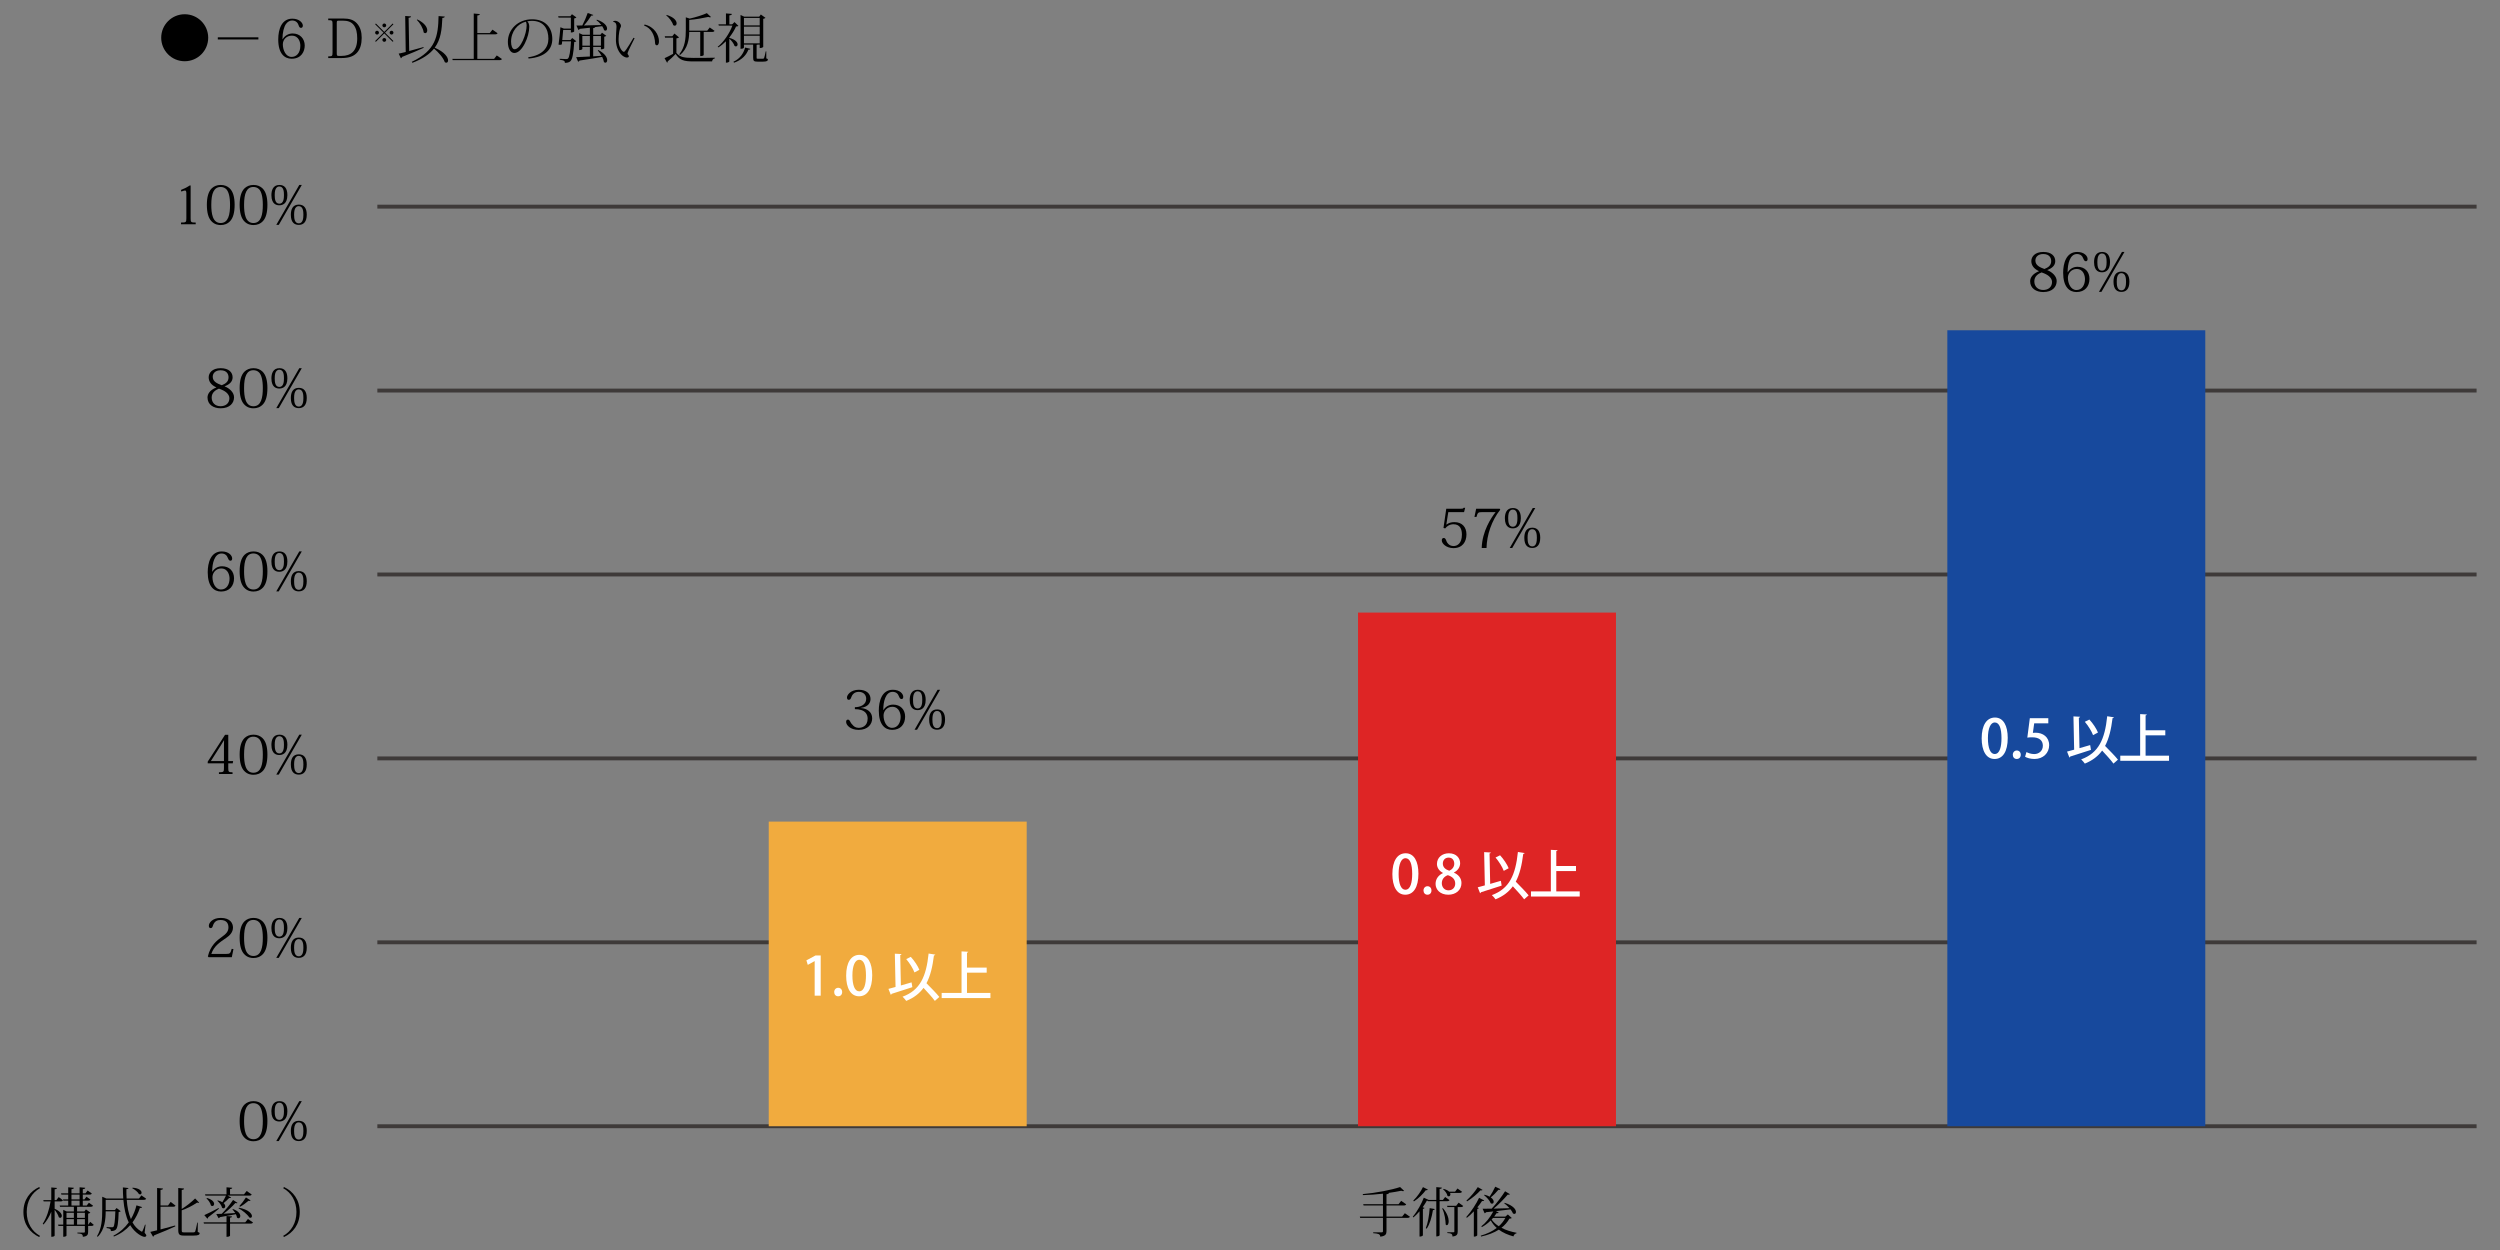 <?xml version="1.0" encoding="UTF-8" standalone="no"?>
<!-- Created with Inkscape (http://www.inkscape.org/) -->

<svg
   xmlns:dc="http://purl.org/dc/elements/1.1/"
   xmlns:cc="http://creativecommons.org/ns#"
   xmlns:rdf="http://www.w3.org/1999/02/22-rdf-syntax-ns#"
   xmlns:svg="http://www.w3.org/2000/svg"
   xmlns="http://www.w3.org/2000/svg"
   xmlns:sodipodi="http://sodipodi.sourceforge.net/DTD/sodipodi-0.dtd"
   xmlns:inkscape="http://www.inkscape.org/namespaces/inkscape"
   width="640"
   height="320"
   viewBox="0 0 640 320"
   id="svg2"
   version="1.1"
   inkscape:version="0.91 r13725"
   sodipodi:docname="lasik_10.svg">
  <rect x="0" y="0" width="640" height="320" fill="#808080" stroke="none"/>
  <defs
     id="defs4" />
  <sodipodi:namedview
     id="base"
     pagecolor="#ffffff"
     bordercolor="#666666"
     borderopacity="1.0"
     inkscape:pageopacity="0.0"
     inkscape:pageshadow="2"
     inkscape:zoom="0.98994949"
     inkscape:cx="450.78454"
     inkscape:cy="173.49624"
     inkscape:document-units="px"
     inkscape:current-layer="layer1"
     showgrid="false"
     units="px"
     inkscape:snap-center="true"
     inkscape:window-width="1847"
     inkscape:window-height="1058"
     inkscape:window-x="1985"
     inkscape:window-y="-8"
     inkscape:window-maximized="1" />
  <g
     inkscape:label="レイヤー 1"
     inkscape:groupmode="layer"
     id="layer1"
     transform="translate(0,-732.362)">
    <g
       id="g5073"
       transform="translate(-372.124,-440)">
      <g
         id="g3933"
         transform="translate(-647.748,-2157.686)">
        <line
           id="line3935"
           y2="3618.365"
           x2="1116.472"
           y1="3618.365"
           x1="1653.877"
           stroke-miterlimit="10"
           style="fill:none;stroke:#3e3a39;stroke-miterlimit:10" />
        <line
           id="line3937"
           y2="3571.282"
           x2="1116.472"
           y1="3571.282"
           x1="1653.877"
           stroke-miterlimit="10"
           style="fill:none;stroke:#3e3a39;stroke-miterlimit:10" />
        <line
           id="line3939"
           y2="3524.198"
           x2="1116.472"
           y1="3524.198"
           x1="1653.877"
           stroke-miterlimit="10"
           style="fill:none;stroke:#3e3a39;stroke-miterlimit:10" />
        <line
           id="line3941"
           y2="3477.115"
           x2="1116.472"
           y1="3477.115"
           x1="1653.877"
           stroke-miterlimit="10"
           style="fill:none;stroke:#3e3a39;stroke-miterlimit:10" />
        <line
           id="line3943"
           y2="3430.032"
           x2="1116.472"
           y1="3430.032"
           x1="1653.877"
           stroke-miterlimit="10"
           style="fill:none;stroke:#3e3a39;stroke-miterlimit:10" />
        <line
           id="line3945"
           y2="3382.949"
           x2="1116.472"
           y1="3382.949"
           x1="1653.877"
           stroke-miterlimit="10"
           style="fill:none;stroke:#3e3a39;stroke-miterlimit:10" />
      </g>
      <g
         id="g3947"
         enable-background="new    "
         transform="translate(-647.748,-2157.686)">
        <path
           id="path3949"
           d="m 1067.58,3379.623 c 0,-0.561 -0.082,-0.807 -0.342,-0.807 -0.246,0 -0.52,0.123 -0.943,0.273 l -0.109,-0.41 c 1.039,-0.41 1.709,-0.766 2.338,-1.189 l 0.15,0.082 0,8.354 c 0,1.012 0.082,1.094 1.299,1.094 l 0,0.438 -3.76,0 0,-0.438 c 1.285,0 1.367,-0.082 1.367,-1.094 l 0,-6.303 z"
           inkscape:connector-curvature="0" />
        <path
           id="path3951"
           d="m 1073.936,3386.609 c -0.711,-0.807 -1.107,-2.119 -1.107,-4.143 0,-1.941 0.396,-3.377 1.271,-4.225 0.547,-0.506 1.285,-0.848 2.27,-0.848 1.012,0 1.736,0.342 2.283,0.848 0.889,0.848 1.285,2.283 1.285,4.225 0,2.023 -0.396,3.336 -1.107,4.143 -0.697,0.766 -1.545,1.053 -2.461,1.053 -0.466,0 -1.532,-0.041 -2.434,-1.053 z m 0.027,-4.129 c 0,2.188 0.314,4.662 2.393,4.662 1.996,0 2.406,-2.215 2.406,-4.662 0,-2.174 -0.396,-3.336 -0.902,-3.938 -0.438,-0.479 -1.012,-0.629 -1.504,-0.629 -1.723,0 -2.393,1.614 -2.393,4.567 z"
           inkscape:connector-curvature="0" />
        <path
           id="path3953"
           d="m 1082.328,3386.609 c -0.711,-0.807 -1.107,-2.119 -1.107,-4.143 0,-1.941 0.396,-3.377 1.271,-4.225 0.547,-0.506 1.285,-0.848 2.27,-0.848 1.012,0 1.736,0.342 2.283,0.848 0.889,0.848 1.285,2.283 1.285,4.225 0,2.023 -0.396,3.336 -1.107,4.143 -0.697,0.766 -1.545,1.053 -2.461,1.053 -0.465,0 -1.532,-0.041 -2.434,-1.053 z m 0.027,-4.129 c 0,2.188 0.314,4.662 2.393,4.662 1.996,0 2.406,-2.215 2.406,-4.662 0,-2.174 -0.396,-3.336 -0.902,-3.938 -0.438,-0.479 -1.012,-0.629 -1.504,-0.629 -1.723,0 -2.393,1.614 -2.393,4.567 z"
           inkscape:connector-curvature="0" />
        <path
           id="path3955"
           d="m 1089.353,3380.006 c 0,-1.176 0.369,-2.611 2.051,-2.611 1.299,0 2.037,0.848 2.037,2.598 0,2.365 -1.408,2.611 -2.051,2.611 -0.561,0 -2.037,-0.124 -2.037,-2.598 z m 1.285,-1.873 c -0.287,0.328 -0.438,0.875 -0.438,1.859 0,0.998 0.123,2.201 1.189,2.201 1.08,0 1.176,-1.354 1.176,-2.201 0,-0.847 -0.068,-2.201 -1.176,-2.201 -0.204,0 -0.492,0.041 -0.751,0.342 z m 6.494,-0.738 -5.893,10.227 -0.643,0 5.893,-10.227 0.643,0 z m -2.803,7.642 c 0,-1.381 0.465,-2.611 2.037,-2.611 1.354,0 2.037,0.93 2.037,2.584 0,1.859 -0.848,2.611 -2.037,2.611 -1.025,0 -2.037,-0.519 -2.037,-2.584 z m 1.272,-1.873 c -0.287,0.328 -0.438,0.875 -0.438,1.859 0,1.025 0.15,2.201 1.203,2.201 1.025,0 1.176,-1.23 1.176,-2.201 0,-0.82 -0.082,-2.201 -1.189,-2.201 -0.165,0 -0.452,0 -0.752,0.342 z"
           inkscape:connector-curvature="0" />
      </g>
      <g
         id="g3957"
         enable-background="new    "
         transform="translate(-647.748,-2157.686)">
        <path
           id="path3959"
           d="m 1077.395,3428.966 c 1.217,0.479 2.393,1.531 2.393,2.789 0,1.436 -1.039,2.816 -3.445,2.816 -1.818,0 -3.35,-0.943 -3.35,-2.762 0,-0.82 0.506,-1.873 2.256,-2.57 l 0,-0.027 c -1.354,-0.602 -1.955,-1.531 -1.955,-2.57 0,-1.08 0.861,-2.338 3.063,-2.338 2.174,0 3.063,1.121 3.063,2.352 0,1.094 -0.807,1.818 -2.023,2.27 l 0,0.04 z m 1.203,3.008 c 0,-0.533 -0.314,-1.066 -0.82,-1.49 -0.424,-0.342 -0.889,-0.602 -1.859,-0.943 -0.779,0.314 -1.859,0.93 -1.859,2.283 0,1.299 0.889,2.215 2.27,2.215 1.27,0 2.268,-0.712 2.268,-2.065 z m -4.266,-5.469 c 0,1.217 1.121,1.736 2.311,2.16 0.957,-0.383 1.736,-0.889 1.736,-2.023 0,-0.711 -0.355,-1.805 -2.037,-1.805 -1.354,0 -2.01,0.779 -2.01,1.668 z"
           inkscape:connector-curvature="0" />
        <path
           id="path3961"
           d="m 1082.328,3433.519 c -0.711,-0.807 -1.107,-2.119 -1.107,-4.143 0,-1.941 0.396,-3.377 1.271,-4.225 0.547,-0.506 1.285,-0.848 2.27,-0.848 1.012,0 1.736,0.342 2.283,0.848 0.889,0.848 1.285,2.283 1.285,4.225 0,2.023 -0.396,3.336 -1.107,4.143 -0.697,0.766 -1.545,1.053 -2.461,1.053 -0.465,0 -1.532,-0.042 -2.434,-1.053 z m 0.027,-4.129 c 0,2.188 0.314,4.662 2.393,4.662 1.996,0 2.406,-2.215 2.406,-4.662 0,-2.174 -0.396,-3.336 -0.902,-3.938 -0.438,-0.479 -1.012,-0.629 -1.504,-0.629 -1.723,0 -2.393,1.614 -2.393,4.567 z"
           inkscape:connector-curvature="0" />
        <path
           id="path3963"
           d="m 1089.353,3426.915 c 0,-1.176 0.369,-2.611 2.051,-2.611 1.299,0 2.037,0.848 2.037,2.598 0,2.365 -1.408,2.611 -2.051,2.611 -0.561,0 -2.037,-0.123 -2.037,-2.598 z m 1.285,-1.873 c -0.287,0.328 -0.438,0.875 -0.438,1.859 0,0.998 0.123,2.201 1.189,2.201 1.08,0 1.176,-1.354 1.176,-2.201 0,-0.847 -0.068,-2.201 -1.176,-2.201 -0.204,0 -0.492,0.041 -0.751,0.342 z m 6.494,-0.738 -5.893,10.227 -0.643,0 5.893,-10.227 0.643,0 z m -2.803,7.642 c 0,-1.381 0.465,-2.611 2.037,-2.611 1.354,0 2.037,0.93 2.037,2.584 0,1.859 -0.848,2.611 -2.037,2.611 -1.025,0 -2.037,-0.519 -2.037,-2.584 z m 1.272,-1.873 c -0.287,0.328 -0.438,0.875 -0.438,1.859 0,1.025 0.15,2.201 1.203,2.201 1.025,0 1.176,-1.23 1.176,-2.201 0,-0.82 -0.082,-2.201 -1.189,-2.201 -0.165,0 -0.452,0 -0.752,0.342 z"
           inkscape:connector-curvature="0" />
      </g>
      <g
         id="g3965"
         enable-background="new    "
         transform="translate(-647.748,-2157.686)">
        <path
           id="path3967"
           d="m 1074.236,3476.409 c 0.506,-0.834 1.381,-1.395 2.488,-1.395 1.887,0 3.063,1.285 3.063,3.076 0,1.941 -1.176,3.391 -3.322,3.391 -1.859,0 -3.418,-1.354 -3.418,-4.936 0,-2.42 0.779,-5.332 3.596,-5.332 1.805,0 2.666,1.053 2.666,1.818 0,0.328 -0.15,0.561 -0.424,0.561 -0.328,0 -0.479,-0.205 -0.684,-0.697 -0.246,-0.697 -0.766,-1.148 -1.627,-1.148 -1.805,0 -2.393,2.543 -2.379,4.662 l 0.041,0 z m 2.256,-0.834 c -1.367,0 -2.229,1.135 -2.229,2.229 0,1.477 0.738,3.158 2.188,3.158 1.477,0 2.188,-1.367 2.188,-2.803 0,-0.67 -0.287,-2.584 -2.147,-2.584 z"
           inkscape:connector-curvature="0" />
        <path
           id="path3969"
           d="m 1082.328,3480.429 c -0.711,-0.807 -1.107,-2.119 -1.107,-4.143 0,-1.941 0.396,-3.377 1.271,-4.225 0.547,-0.506 1.285,-0.848 2.27,-0.848 1.012,0 1.736,0.342 2.283,0.848 0.889,0.848 1.285,2.283 1.285,4.225 0,2.023 -0.396,3.336 -1.107,4.143 -0.697,0.766 -1.545,1.053 -2.461,1.053 -0.465,-10e-4 -1.532,-0.042 -2.434,-1.053 z m 0.027,-4.129 c 0,2.188 0.314,4.662 2.393,4.662 1.996,0 2.406,-2.215 2.406,-4.662 0,-2.174 -0.396,-3.336 -0.902,-3.938 -0.438,-0.479 -1.012,-0.629 -1.504,-0.629 -1.723,0 -2.393,1.614 -2.393,4.567 z"
           inkscape:connector-curvature="0" />
        <path
           id="path3971"
           d="m 1089.353,3473.825 c 0,-1.176 0.369,-2.611 2.051,-2.611 1.299,0 2.037,0.848 2.037,2.598 0,2.365 -1.408,2.611 -2.051,2.611 -0.561,0 -2.037,-0.123 -2.037,-2.598 z m 1.285,-1.873 c -0.287,0.328 -0.438,0.875 -0.438,1.859 0,0.998 0.123,2.201 1.189,2.201 1.08,0 1.176,-1.354 1.176,-2.201 0,-0.847 -0.068,-2.201 -1.176,-2.201 -0.204,0 -0.492,0.041 -0.751,0.342 z m 6.494,-0.738 -5.893,10.227 -0.643,0 5.893,-10.227 0.643,0 z m -2.803,7.642 c 0,-1.381 0.465,-2.611 2.037,-2.611 1.354,0 2.037,0.93 2.037,2.584 0,1.859 -0.848,2.611 -2.037,2.611 -1.025,0 -2.037,-0.519 -2.037,-2.584 z m 1.272,-1.873 c -0.287,0.328 -0.438,0.875 -0.438,1.859 0,1.025 0.15,2.201 1.203,2.201 1.025,0 1.176,-1.23 1.176,-2.201 0,-0.82 -0.082,-2.201 -1.189,-2.201 -0.165,10e-4 -0.452,10e-4 -0.752,0.342 z"
           inkscape:connector-curvature="0" />
      </g>
      <g
         id="g3973"
         enable-background="new    "
         transform="translate(-647.748,-2157.686)">
        <path
           id="path3975"
           d="m 1077.203,3525.465 -4.156,0 0,-0.438 4.443,-6.877 0.82,0 0,6.727 1.244,0 -0.096,0.588 -1.148,0 0,1.189 c 0,0.984 0.068,1.094 1.094,1.094 l 0,0.438 -3.486,0 0,-0.438 c 1.23,0 1.285,-0.123 1.285,-1.094 l 0,-1.189 z m -0.027,-5.879 c -0.219,0.314 -0.424,0.779 -0.793,1.313 l -2.529,3.979 3.35,0 0,-3.896 c 0,-0.396 0.014,-0.902 0.027,-1.395 l -0.055,0 z"
           inkscape:connector-curvature="0" />
        <path
           id="path3977"
           d="m 1082.328,3527.338 c -0.711,-0.807 -1.107,-2.119 -1.107,-4.143 0,-1.941 0.396,-3.377 1.271,-4.225 0.547,-0.506 1.285,-0.848 2.27,-0.848 1.012,0 1.736,0.342 2.283,0.848 0.889,0.848 1.285,2.283 1.285,4.225 0,2.023 -0.396,3.336 -1.107,4.143 -0.697,0.766 -1.545,1.053 -2.461,1.053 -0.465,0 -1.532,-0.041 -2.434,-1.053 z m 0.027,-4.129 c 0,2.188 0.314,4.662 2.393,4.662 1.996,0 2.406,-2.215 2.406,-4.662 0,-2.174 -0.396,-3.336 -0.902,-3.938 -0.438,-0.479 -1.012,-0.629 -1.504,-0.629 -1.723,0 -2.393,1.614 -2.393,4.567 z"
           inkscape:connector-curvature="0" />
        <path
           id="path3979"
           d="m 1089.353,3520.734 c 0,-1.176 0.369,-2.611 2.051,-2.611 1.299,0 2.037,0.848 2.037,2.598 0,2.365 -1.408,2.611 -2.051,2.611 -0.561,0 -2.037,-0.123 -2.037,-2.598 z m 1.285,-1.873 c -0.287,0.328 -0.438,0.875 -0.438,1.859 0,0.998 0.123,2.201 1.189,2.201 1.08,0 1.176,-1.354 1.176,-2.201 0,-0.847 -0.068,-2.201 -1.176,-2.201 -0.204,0 -0.492,0.042 -0.751,0.342 z m 6.494,-0.738 -5.893,10.227 -0.643,0 5.893,-10.227 0.643,0 z m -2.803,7.643 c 0,-1.381 0.465,-2.611 2.037,-2.611 1.354,0 2.037,0.93 2.037,2.584 0,1.859 -0.848,2.611 -2.037,2.611 -1.025,0 -2.037,-0.52 -2.037,-2.584 z m 1.272,-1.873 c -0.287,0.328 -0.438,0.875 -0.438,1.859 0,1.025 0.15,2.201 1.203,2.201 1.025,0 1.176,-1.23 1.176,-2.201 0,-0.82 -0.082,-2.201 -1.189,-2.201 -0.165,0 -0.452,0 -0.752,0.342 z"
           inkscape:connector-curvature="0" />
      </g>
      <g
         id="g3981"
         enable-background="new    "
         transform="translate(-647.748,-2157.686)">
        <path
           id="path3983"
           d="m 1079.637,3573.017 -0.424,2.078 -5.947,0 -0.178,-0.219 c 0.656,-2.789 2.311,-4.088 3.582,-4.977 1.053,-0.752 1.682,-1.367 1.682,-2.434 0,-0.902 -0.383,-1.9 -2.023,-1.9 -0.807,0 -1.6,0.273 -1.982,1.545 -0.109,0.41 -0.287,0.533 -0.588,0.533 -0.246,0 -0.424,-0.205 -0.424,-0.602 0,-0.766 0.957,-2.01 3.049,-2.01 2.475,0 3.131,1.422 3.131,2.475 0,1.189 -0.834,2.037 -1.668,2.598 -1.791,1.217 -3.24,2.188 -3.869,4.143 l 3.869,0 c 0.889,0 1.025,-0.15 1.34,-1.299 l 0.45,0.069 z"
           inkscape:connector-curvature="0" />
        <path
           id="path3985"
           d="m 1082.328,3574.247 c -0.711,-0.807 -1.107,-2.119 -1.107,-4.143 0,-1.941 0.396,-3.377 1.271,-4.225 0.547,-0.506 1.285,-0.848 2.27,-0.848 1.012,0 1.736,0.342 2.283,0.848 0.889,0.848 1.285,2.283 1.285,4.225 0,2.023 -0.396,3.336 -1.107,4.143 -0.697,0.766 -1.545,1.053 -2.461,1.053 -0.465,0 -1.532,-0.041 -2.434,-1.053 z m 0.027,-4.129 c 0,2.188 0.314,4.662 2.393,4.662 1.996,0 2.406,-2.215 2.406,-4.662 0,-2.174 -0.396,-3.336 -0.902,-3.938 -0.438,-0.479 -1.012,-0.629 -1.504,-0.629 -1.723,0 -2.393,1.614 -2.393,4.567 z"
           inkscape:connector-curvature="0" />
        <path
           id="path3987"
           d="m 1089.353,3567.644 c 0,-1.176 0.369,-2.611 2.051,-2.611 1.299,0 2.037,0.848 2.037,2.598 0,2.365 -1.408,2.611 -2.051,2.611 -0.561,0 -2.037,-0.124 -2.037,-2.598 z m 1.285,-1.873 c -0.287,0.328 -0.438,0.875 -0.438,1.859 0,0.998 0.123,2.201 1.189,2.201 1.08,0 1.176,-1.354 1.176,-2.201 0,-0.847 -0.068,-2.201 -1.176,-2.201 -0.204,0 -0.492,0.041 -0.751,0.342 z m 6.494,-0.739 -5.893,10.227 -0.643,0 5.893,-10.227 0.643,0 z m -2.803,7.643 c 0,-1.381 0.465,-2.611 2.037,-2.611 1.354,0 2.037,0.93 2.037,2.584 0,1.859 -0.848,2.611 -2.037,2.611 -1.025,0 -2.037,-0.52 -2.037,-2.584 z m 1.272,-1.873 c -0.287,0.328 -0.438,0.875 -0.438,1.859 0,1.025 0.15,2.201 1.203,2.201 1.025,0 1.176,-1.23 1.176,-2.201 0,-0.82 -0.082,-2.201 -1.189,-2.201 -0.165,0 -0.452,0 -0.752,0.342 z"
           inkscape:connector-curvature="0" />
      </g>
      <g
         id="g3989"
         enable-background="new    "
         transform="translate(-647.748,-2157.686)">
        <path
           id="path3991"
           d="m 1082.326,3621.156 c -0.711,-0.807 -1.107,-2.119 -1.107,-4.143 0,-1.941 0.396,-3.377 1.271,-4.225 0.547,-0.506 1.285,-0.848 2.27,-0.848 1.012,0 1.736,0.342 2.283,0.848 0.889,0.848 1.285,2.283 1.285,4.225 0,2.023 -0.396,3.336 -1.107,4.143 -0.697,0.766 -1.545,1.053 -2.461,1.053 -0.465,0 -1.531,-0.041 -2.434,-1.053 z m 0.028,-4.129 c 0,2.188 0.314,4.662 2.393,4.662 1.996,0 2.406,-2.215 2.406,-4.662 0,-2.174 -0.396,-3.336 -0.902,-3.938 -0.438,-0.479 -1.012,-0.629 -1.504,-0.629 -1.724,10e-4 -2.393,1.614 -2.393,4.567 z"
           inkscape:connector-curvature="0" />
        <path
           id="path3993"
           d="m 1089.352,3614.553 c 0,-1.176 0.369,-2.611 2.051,-2.611 1.299,0 2.037,0.848 2.037,2.598 0,2.365 -1.408,2.611 -2.051,2.611 -0.561,-10e-4 -2.037,-0.124 -2.037,-2.598 z m 1.285,-1.873 c -0.287,0.328 -0.438,0.875 -0.438,1.859 0,0.998 0.123,2.201 1.189,2.201 1.08,0 1.176,-1.354 1.176,-2.201 0,-0.847 -0.068,-2.201 -1.176,-2.201 -0.204,0 -0.492,0.041 -0.751,0.342 z m 6.494,-0.739 -5.893,10.227 -0.643,0 5.893,-10.227 0.643,0 z m -2.803,7.643 c 0,-1.381 0.465,-2.611 2.037,-2.611 1.354,0 2.037,0.93 2.037,2.584 0,1.859 -0.848,2.611 -2.037,2.611 -1.025,0 -2.037,-0.52 -2.037,-2.584 z m 1.272,-1.873 c -0.287,0.328 -0.438,0.875 -0.438,1.859 0,1.025 0.15,2.201 1.203,2.201 1.025,0 1.176,-1.23 1.176,-2.201 0,-0.82 -0.082,-2.201 -1.189,-2.201 -0.164,0 -0.452,0 -0.752,0.342 z"
           inkscape:connector-curvature="0" />
      </g>
      <g
         id="g3995"
         enable-background="new    "
         transform="translate(-647.748,-2157.686)">
        <path
           id="path3997"
           d="m 1240.266,3511.305 c 1.518,0.096 2.885,0.971 2.885,2.639 0,1.449 -1.053,2.953 -3.473,2.953 -2.119,0 -3.199,-1.23 -3.199,-2.037 0,-0.369 0.15,-0.588 0.465,-0.588 0.205,0 0.355,0.096 0.533,0.424 0.137,0.26 0.314,0.602 0.629,0.889 0.328,0.424 0.793,0.793 1.6,0.793 0.738,0 2.283,-0.342 2.283,-2.379 0,-0.52 -0.137,-0.998 -0.465,-1.422 -0.574,-0.725 -1.654,-0.984 -2.803,-0.984 l 0,-0.506 c 1.381,0 2.898,-0.602 2.898,-2.133 0,-1.039 -0.711,-1.791 -1.928,-1.791 -1.244,0 -1.723,0.902 -1.873,1.34 -0.164,0.465 -0.301,0.697 -0.684,0.697 -0.273,0 -0.438,-0.219 -0.438,-0.602 0,-0.643 0.957,-1.969 3.021,-1.969 2.037,0 3.008,1.053 3.008,2.365 0,0.807 -0.451,2.01 -2.461,2.27 l 0,0.041 z"
           inkscape:connector-curvature="0" />
        <path
           id="path3999"
           d="m 1246.033,3511.824 c 0.506,-0.834 1.381,-1.395 2.488,-1.395 1.887,0 3.063,1.285 3.063,3.076 0,1.941 -1.176,3.391 -3.322,3.391 -1.859,0 -3.418,-1.354 -3.418,-4.936 0,-2.42 0.779,-5.332 3.596,-5.332 1.805,0 2.666,1.053 2.666,1.818 0,0.328 -0.15,0.561 -0.424,0.561 -0.328,0 -0.479,-0.205 -0.684,-0.697 -0.246,-0.697 -0.766,-1.148 -1.627,-1.148 -1.805,0 -2.393,2.543 -2.379,4.662 l 0.041,0 z m 2.256,-0.834 c -1.367,0 -2.229,1.135 -2.229,2.229 0,1.477 0.738,3.158 2.188,3.158 1.477,0 2.188,-1.367 2.188,-2.803 0,-0.67 -0.288,-2.584 -2.147,-2.584 z"
           inkscape:connector-curvature="0" />
        <path
           id="path4001"
           d="m 1252.758,3509.24 c 0,-1.176 0.369,-2.611 2.051,-2.611 1.299,0 2.037,0.848 2.037,2.598 0,2.365 -1.408,2.611 -2.051,2.611 -0.561,0 -2.037,-0.123 -2.037,-2.598 z m 1.285,-1.873 c -0.287,0.328 -0.438,0.875 -0.438,1.859 0,0.998 0.123,2.201 1.189,2.201 1.08,0 1.176,-1.354 1.176,-2.201 0,-0.847 -0.068,-2.201 -1.176,-2.201 -0.204,0 -0.491,0.041 -0.751,0.342 z m 6.494,-0.738 -5.893,10.227 -0.643,0 5.893,-10.227 0.643,0 z m -2.803,7.642 c 0,-1.381 0.465,-2.611 2.037,-2.611 1.354,0 2.037,0.93 2.037,2.584 0,1.859 -0.848,2.611 -2.037,2.611 -1.025,0 -2.037,-0.519 -2.037,-2.584 z m 1.272,-1.873 c -0.287,0.328 -0.438,0.875 -0.438,1.859 0,1.025 0.15,2.201 1.203,2.201 1.025,0 1.176,-1.23 1.176,-2.201 0,-0.82 -0.082,-2.201 -1.189,-2.201 -0.164,10e-4 -0.451,10e-4 -0.752,0.342 z"
           inkscape:connector-curvature="0" />
      </g>
      <g
         id="g4003"
         enable-background="new    "
         transform="translate(-647.748,-2157.686)">
        <path
           id="path4005"
           d="m 1389.404,3465.201 0.711,-4.922 3.76,0 c 0.506,0 0.561,-0.027 0.656,-0.232 l 0.424,0 -0.287,1.107 -4.033,0 -0.506,3.172 0.027,0.014 c 0.574,-0.424 1.217,-0.629 2.037,-0.629 1.941,0 3.09,1.23 3.09,3.131 0,1.928 -1.039,3.527 -3.336,3.527 -1.764,0 -2.98,-1.121 -2.98,-1.982 0,-0.438 0.232,-0.615 0.492,-0.615 0.232,0 0.396,0.096 0.574,0.465 0.178,0.574 0.67,1.6 1.955,1.6 0.971,0 2.133,-0.725 2.133,-2.912 0,-1.354 -0.438,-2.666 -2.16,-2.666 -0.957,0 -1.682,0.479 -2.119,1.066 l -0.438,-0.124 z"
           inkscape:connector-curvature="0" />
        <path
           id="path4007"
           d="m 1397.331,3462.385 0.438,-2.105 6.029,0 0.137,0.246 c -2.229,2.83 -3.432,6.467 -3.514,9.803 l -1.23,0 c 0.109,-4.238 2.406,-7.752 3.555,-9.174 l -3.5,0 c -0.957,0 -1.094,0.109 -1.395,1.23 l -0.52,0 z"
           inkscape:connector-curvature="0" />
        <path
           id="path4009"
           d="m 1405.121,3462.713 c 0,-1.176 0.369,-2.611 2.051,-2.611 1.299,0 2.037,0.848 2.037,2.598 0,2.365 -1.408,2.611 -2.051,2.611 -0.56,0 -2.037,-0.123 -2.037,-2.598 z m 1.285,-1.873 c -0.287,0.328 -0.438,0.875 -0.438,1.859 0,0.998 0.123,2.201 1.189,2.201 1.08,0 1.176,-1.354 1.176,-2.201 0,-0.847 -0.068,-2.201 -1.176,-2.201 -0.204,0 -0.491,0.041 -0.751,0.342 z m 6.494,-0.738 -5.893,10.227 -0.643,0 5.893,-10.227 0.643,0 z m -2.802,7.642 c 0,-1.381 0.465,-2.611 2.037,-2.611 1.354,0 2.037,0.93 2.037,2.584 0,1.859 -0.848,2.611 -2.037,2.611 -1.026,0 -2.037,-0.519 -2.037,-2.584 z m 1.271,-1.873 c -0.287,0.328 -0.438,0.875 -0.438,1.859 0,1.025 0.15,2.201 1.203,2.201 1.025,0 1.176,-1.23 1.176,-2.201 0,-0.82 -0.082,-2.201 -1.189,-2.201 -0.164,0 -0.451,0 -0.752,0.342 z"
           inkscape:connector-curvature="0" />
      </g>
      <g
         id="g4011"
         enable-background="new    "
         transform="translate(-647.748,-2157.686)">
        <path
           id="path4013"
           d="m 1543.992,3399.209 c 1.217,0.479 2.393,1.531 2.393,2.789 0,1.436 -1.039,2.816 -3.445,2.816 -1.818,0 -3.35,-0.943 -3.35,-2.762 0,-0.82 0.506,-1.873 2.256,-2.57 l 0,-0.027 c -1.354,-0.602 -1.955,-1.531 -1.955,-2.57 0,-1.08 0.861,-2.338 3.063,-2.338 2.174,0 3.063,1.121 3.063,2.352 0,1.094 -0.807,1.818 -2.023,2.27 l 0,0.04 z m 1.203,3.008 c 0,-0.533 -0.314,-1.066 -0.82,-1.49 -0.424,-0.342 -0.889,-0.602 -1.859,-0.943 -0.779,0.314 -1.859,0.93 -1.859,2.283 0,1.299 0.889,2.215 2.27,2.215 1.27,0 2.268,-0.712 2.268,-2.065 z m -4.265,-5.469 c 0,1.217 1.121,1.736 2.311,2.16 0.957,-0.383 1.736,-0.889 1.736,-2.023 0,-0.711 -0.355,-1.805 -2.037,-1.805 -1.354,0 -2.01,0.779 -2.01,1.668 z"
           inkscape:connector-curvature="0" />
        <path
           id="path4015"
           d="m 1549.227,3399.742 c 0.506,-0.834 1.381,-1.395 2.488,-1.395 1.887,0 3.063,1.285 3.063,3.076 0,1.941 -1.176,3.391 -3.322,3.391 -1.859,0 -3.418,-1.354 -3.418,-4.936 0,-2.42 0.779,-5.332 3.596,-5.332 1.805,0 2.666,1.053 2.666,1.818 0,0.328 -0.15,0.561 -0.424,0.561 -0.328,0 -0.479,-0.205 -0.684,-0.697 -0.246,-0.697 -0.766,-1.148 -1.627,-1.148 -1.805,0 -2.393,2.543 -2.379,4.662 l 0.041,0 z m 2.255,-0.834 c -1.367,0 -2.229,1.135 -2.229,2.229 0,1.477 0.738,3.158 2.188,3.158 1.477,0 2.188,-1.367 2.188,-2.803 0,-0.67 -0.287,-2.584 -2.147,-2.584 z"
           inkscape:connector-curvature="0" />
        <path
           id="path4017"
           d="m 1555.951,3397.158 c 0,-1.176 0.369,-2.611 2.051,-2.611 1.299,0 2.037,0.848 2.037,2.598 0,2.365 -1.408,2.611 -2.051,2.611 -0.56,0 -2.037,-0.123 -2.037,-2.598 z m 1.285,-1.873 c -0.287,0.328 -0.438,0.875 -0.438,1.859 0,0.998 0.123,2.201 1.189,2.201 1.08,0 1.176,-1.354 1.176,-2.201 0,-0.847 -0.068,-2.201 -1.176,-2.201 -0.204,0 -0.491,0.041 -0.751,0.342 z m 6.494,-0.738 -5.893,10.227 -0.643,0 5.893,-10.227 0.643,0 z m -2.802,7.642 c 0,-1.381 0.465,-2.611 2.037,-2.611 1.354,0 2.037,0.93 2.037,2.584 0,1.859 -0.848,2.611 -2.037,2.611 -1.026,0 -2.037,-0.519 -2.037,-2.584 z m 1.271,-1.873 c -0.287,0.328 -0.438,0.875 -0.438,1.859 0,1.025 0.15,2.201 1.203,2.201 1.025,0 1.176,-1.23 1.176,-2.201 0,-0.82 -0.082,-2.201 -1.189,-2.201 -0.164,10e-4 -0.451,10e-4 -0.752,0.342 z"
           inkscape:connector-curvature="0" />
      </g>
      <g
         id="g4019"
         enable-background="new    "
         transform="translate(-647.748,-2157.686)">
        <path
           id="path4021"
           d="m 1029.9,3646.725 c -2.352,-1.094 -4.033,-3.281 -4.033,-6.398 0,-3.213 1.764,-5.346 4.033,-6.398 l 0.219,0.287 c -2.092,1.162 -3.404,3.309 -3.404,6.111 0,2.802 1.313,4.949 3.404,6.111 l -0.219,0.287 z"
           inkscape:connector-curvature="0" />
        <path
           id="path4023"
           d="m 1033.861,3637.605 0,1.887 c 1.395,0.615 1.832,1.34 1.832,1.818 0,0.301 -0.178,0.506 -0.41,0.506 -0.109,0 -0.232,-0.055 -0.355,-0.164 -0.15,-0.574 -0.629,-1.367 -1.066,-1.9 l 0,6.59 c 0,0.082 -0.137,0.328 -0.861,0.328 l 0,-6.426 c -0.479,1.217 -1.135,2.311 -1.982,3.281 l -0.205,-0.191 c 1.039,-1.613 1.668,-3.65 2.01,-5.729 l -1.777,0 -0.096,-0.328 2.049,0 0,-3.24 1.449,0.123 c -0.014,0.205 -0.15,0.301 -0.588,0.342 l 0,2.775 0.438,0 0.602,-0.779 1.094,0.82 c -0.109,0.205 -0.273,0.287 -0.629,0.287 l -1.505,0 z m 9.106,5.237 0.902,0.752 c -0.096,0.191 -0.246,0.287 -0.615,0.287 l -0.82,0 0,1.518 c 0,0.684 -0.178,1.162 -1.354,1.271 0,-0.697 -0.369,-0.807 -1.395,-0.875 l 0,-0.205 1.641,0 c 0.205,0 0.273,-0.041 0.273,-0.205 l 0,-1.504 -4.703,0 0,2.475 c 0,0.014 -0.096,0.314 -0.834,0.314 l 0,-2.789 -1.23,0 -0.082,-0.328 1.313,0 0,-3.787 0.902,0.424 1.818,0 0,-1.203 -3.541,0 -0.096,-0.328 2.188,0 0,-1.244 -1.244,0 -0.096,-0.328 1.34,0 0,-1.217 -1.75,0 -0.082,-0.328 1.832,0 0,-1.545 1.449,0.123 c -0.014,0.219 -0.164,0.301 -0.615,0.369 l 0,1.053 2.078,0 0,-1.545 1.449,0.123 c -0.014,0.219 -0.178,0.301 -0.629,0.369 l 0,1.053 0.684,0 0.547,-0.725 1.08,0.766 c -0.109,0.205 -0.26,0.287 -0.629,0.287 l -1.682,0 0,1.217 0.424,0 0.52,-0.684 1.012,0.725 c -0.109,0.205 -0.246,0.287 -0.615,0.287 l -1.34,0 0,1.244 1.012,0 0.547,-0.711 1.066,0.752 c -0.109,0.205 -0.26,0.287 -0.629,0.287 l -3.459,0 0,1.203 1.859,0 0.41,-0.533 1.135,0.82 c -0.082,0.109 -0.301,0.219 -0.574,0.273 l 0,2.803 0.055,0 0.478,-0.711 z m -4.184,-2.324 -1.887,0 0,1.299 1.887,0 0,-1.299 z m -1.887,1.627 0,1.408 1.887,0 0,-1.408 -1.887,0 z m 1.272,-6.276 0,1.217 2.078,0 0,-1.217 -2.078,0 z m 0,2.789 2.078,0 0,-1.244 -2.078,0 0,1.244 z m 3.432,1.86 -1.996,0 0,1.299 1.996,0 0,-1.299 z m -1.996,3.035 1.996,0 0,-1.408 -1.996,0 0,1.408 z"
           inkscape:connector-curvature="0" />
        <path
           id="path4025"
           d="m 1057.141,3643.58 -0.246,2.051 c 0.314,0.355 0.438,0.574 0.438,0.725 0,0.137 -0.137,0.328 -0.465,0.328 -0.561,0 -2.406,-0.93 -3.664,-2.994 -1.053,1.189 -2.42,2.215 -4.184,2.912 l -0.109,-0.219 c 1.654,-0.848 2.953,-2.051 3.924,-3.404 -0.779,-1.6 -1.189,-3.582 -1.381,-5.77 l -4.525,0 0,2.611 2.352,0 0.438,-0.52 1.053,0.82 c -0.082,0.109 -0.26,0.164 -0.52,0.205 -0.082,2.762 -0.273,4.129 -0.752,4.525 -0.328,0.26 -0.67,0.355 -1.244,0.355 0,-0.533 -0.15,-0.643 -1.094,-0.779 l 0,-0.232 c 0.355,0.014 1.066,0.027 1.34,0.027 0.205,0 0.301,0 0.396,-0.096 0.273,-0.26 0.41,-1.531 0.506,-3.979 l -2.475,0 c -0.014,2.037 -0.219,4.676 -2.037,6.521 l -0.191,-0.15 c 1.23,-1.982 1.34,-4.443 1.34,-6.699 l 0,-3.404 1.066,0.465 4.32,0 c -0.068,-0.916 -0.096,-1.873 -0.096,-2.857 l 1.436,0.164 c -0.027,0.164 -0.137,0.246 -0.533,0.301 -0.014,0.807 0,1.613 0.055,2.393 l 3.158,0 0.629,-0.82 1.217,0.861 c -0.096,0.191 -0.26,0.287 -0.656,0.287 l -4.32,0 c 0.137,1.805 0.451,3.514 1.066,4.936 0.656,-1.121 1.135,-2.324 1.422,-3.527 l 1.436,0.438 c -0.055,0.178 -0.191,0.246 -0.561,0.232 -0.41,1.258 -1.025,2.529 -1.887,3.691 0.52,0.943 1.217,1.709 2.119,2.242 0.123,0.082 0.205,0.137 0.273,0.137 0.082,0 0.137,-0.068 0.205,-0.232 0.164,-0.342 0.424,-0.998 0.602,-1.572 l 0.149,0.027 z m -3.336,-9.488 c 1.75,0.123 2.311,0.807 2.311,1.285 0,0.246 -0.164,0.438 -0.396,0.438 -0.082,0 -0.178,-0.027 -0.273,-0.082 -0.301,-0.547 -1.066,-1.176 -1.695,-1.477 l 0.053,-0.164 z"
           inkscape:connector-curvature="0" />
        <path
           id="path4027"
           d="m 1064.807,3638.686 c -0.109,0.205 -0.273,0.287 -0.656,0.287 l -3.186,0 0,5.811 c 1.107,-0.287 2.406,-0.643 3.732,-1.012 l 0.068,0.219 c -1.244,0.574 -2.98,1.354 -5.414,2.297 -0.041,0.178 -0.164,0.301 -0.301,0.355 l -0.697,-1.23 c 0.396,-0.082 0.998,-0.219 1.736,-0.41 l 0,-10.828 1.518,0.137 c -0.014,0.219 -0.205,0.301 -0.643,0.355 l 0,3.979 1.928,0 0.67,-0.916 1.245,0.956 z m 5.701,4.347 -0.014,2.393 c 0.396,0.15 0.479,0.191 0.479,0.342 0,0.396 -0.369,0.588 -1.559,0.588 l -2.461,0 c -1.176,0 -1.449,-0.287 -1.449,-1.49 l 0,-10.691 1.49,0.137 c -0.027,0.219 -0.123,0.301 -0.602,0.369 l 0,4.867 c 1.066,-0.643 2.352,-1.641 3.432,-2.693 l 1.025,1.053 c -0.055,0.055 -0.123,0.082 -0.205,0.082 -0.082,0 -0.191,-0.027 -0.314,-0.082 -1.285,0.875 -2.721,1.572 -3.938,1.982 l 0,4.99 c 0,0.588 0.068,0.656 0.533,0.656 l 2.461,0 c 0.191,0 0.342,-0.027 0.465,-0.232 0.109,-0.205 0.314,-1.258 0.52,-2.27 l 0.137,0 z"
           inkscape:connector-curvature="0" />
        <path
           id="path4029"
           d="m 1083.342,3642.104 1.299,0.902 c -0.109,0.191 -0.26,0.287 -0.656,0.287 l -5.223,0 0,3.09 c 0,0.027 -0.15,0.301 -0.902,0.301 l 0,-3.391 -5.783,0 -0.082,-0.328 5.865,0 0,-1.613 1.408,0.109 c -0.014,0.178 -0.137,0.273 -0.506,0.314 l 0,1.189 3.896,0 0.684,-0.86 z m -11.17,-0.985 c 0.656,-0.273 2.146,-1.025 3.65,-1.818 l 0.096,0.178 c -0.615,0.52 -1.545,1.285 -2.748,2.188 -0.027,0.164 -0.096,0.301 -0.205,0.369 l -0.793,-0.917 z m 0.287,-4.99 -0.096,-0.328 5.496,0 0,-1.805 1.463,0.123 c -0.014,0.191 -0.15,0.273 -0.561,0.342 l 0,1.34 3.568,0 0.697,-0.861 1.285,0.902 c -0.109,0.191 -0.26,0.287 -0.656,0.287 l -5.51,0 0.889,0.465 c -0.055,0.096 -0.15,0.164 -0.314,0.164 -0.055,0 -0.123,-0.014 -0.191,-0.027 -0.438,0.479 -0.943,0.957 -1.422,1.313 0.301,0.273 0.424,0.561 0.424,0.807 0,0.301 -0.205,0.533 -0.451,0.533 -0.109,0 -0.232,-0.055 -0.355,-0.15 -0.123,-0.588 -0.684,-1.354 -1.203,-1.764 l 0.109,-0.123 c 0.506,0.123 0.875,0.287 1.162,0.465 0.301,-0.465 0.643,-1.08 0.93,-1.682 l -5.264,0 z m 0.383,0.601 c 1.395,0.396 1.846,1.053 1.846,1.518 0,0.328 -0.205,0.547 -0.465,0.547 -0.109,0 -0.232,-0.041 -0.355,-0.15 -0.123,-0.615 -0.643,-1.367 -1.135,-1.791 l 0.109,-0.124 z m 2.392,4.102 c 0.342,0 0.834,-0.027 1.408,-0.055 1.012,-1.012 2.174,-2.447 2.898,-3.541 l 1.135,0.752 c -0.055,0.068 -0.123,0.096 -0.232,0.096 -0.096,0 -0.191,-0.014 -0.328,-0.068 -0.738,0.861 -1.9,1.928 -3.008,2.748 0.875,-0.041 1.914,-0.109 2.98,-0.178 -0.205,-0.342 -0.465,-0.67 -0.711,-0.916 l 0.123,-0.109 c 1.436,0.52 1.887,1.258 1.887,1.777 0,0.342 -0.205,0.588 -0.465,0.588 -0.123,0 -0.26,-0.055 -0.383,-0.178 -0.027,-0.273 -0.137,-0.574 -0.287,-0.861 -0.971,0.191 -2.297,0.438 -4.088,0.752 -0.082,0.164 -0.191,0.246 -0.328,0.273 l -0.601,-1.08 z m 5.784,-1.613 c 2.543,0.492 3.35,1.559 3.35,2.146 0,0.26 -0.15,0.438 -0.383,0.438 -0.082,0 -0.178,-0.027 -0.287,-0.082 -0.492,-0.82 -1.764,-1.818 -2.748,-2.338 l 0.068,-0.164 z m 0.136,-0.424 c 0.479,-0.492 1.135,-1.34 1.682,-2.201 l 1.189,0.752 c -0.068,0.082 -0.15,0.137 -0.287,0.137 -0.068,0 -0.15,-0.014 -0.246,-0.041 -0.67,0.588 -1.49,1.189 -2.16,1.531 l -0.178,-0.178 z"
           inkscape:connector-curvature="0" />
      </g>
      <g
         id="g4031"
         enable-background="new    "
         transform="translate(-647.748,-2157.686)">
        <path
           id="path4033"
           d="m 1092.578,3633.928 c 2.352,1.094 4.033,3.281 4.033,6.398 0,3.213 -1.764,5.346 -4.033,6.398 l -0.219,-0.287 c 2.092,-1.162 3.404,-3.309 3.404,-6.111 0,-2.802 -1.313,-4.949 -3.404,-6.111 l 0.219,-0.287 z"
           inkscape:connector-curvature="0" />
      </g>
      <g
         id="g4035"
         enable-background="new    "
         transform="translate(-647.748,-2157.686)">
        <path
           id="path4037"
           d="m 1379.516,3640.633 1.299,0.902 c -0.109,0.191 -0.273,0.287 -0.67,0.287 l -5.332,0 0,3.404 c 0,0.725 -0.205,1.258 -1.6,1.408 0,-0.684 -0.561,-0.807 -1.805,-0.889 l 0,-0.219 2.133,0 c 0.301,0 0.369,-0.082 0.369,-0.328 l 0,-3.377 -5.838,0 -0.082,-0.328 5.92,0 0,-2.844 -4.963,0 -0.096,-0.328 5.059,0 0,-2.693 c -1.668,0.191 -3.432,0.328 -5.127,0.369 l -0.041,-0.26 c 3.35,-0.287 7.424,-1.08 9.557,-1.805 l 1.025,0.971 c -0.055,0.055 -0.15,0.082 -0.26,0.082 -0.123,0 -0.287,-0.027 -0.465,-0.109 -0.916,0.191 -1.996,0.383 -3.172,0.547 -0.014,0.191 -0.123,0.287 -0.615,0.355 l 0,2.543 3.09,0 0.67,-0.861 1.285,0.889 c -0.109,0.205 -0.26,0.301 -0.656,0.301 l -4.389,0 0,2.844 4.006,0 0.698,-0.861 z"
           inkscape:connector-curvature="0" />
        <path
           id="path4039"
           d="m 1390.941,3637.27 c -0.109,0.205 -0.26,0.287 -0.643,0.287 l -1.887,0 0,8.682 c 0,0.041 -0.109,0.342 -0.848,0.342 l 0,-9.023 -2.16,0 -0.041,-0.123 c -0.055,0 -0.123,0 -0.219,-0.014 -0.273,0.506 -0.643,1.08 -1.066,1.682 l 0.479,0.178 c -0.055,0.123 -0.191,0.205 -0.424,0.246 l 0,6.781 c -0.014,0.068 -0.369,0.301 -0.684,0.301 l -0.178,0 0,-6.467 c -0.479,0.561 -1.012,1.107 -1.572,1.572 l -0.15,-0.191 c 1.189,-1.395 2.283,-3.445 2.816,-4.867 l 1.258,0.574 1.941,0 0,-3.281 1.436,0.137 c -0.027,0.191 -0.15,0.287 -0.588,0.328 l 0,2.816 0.848,0 0.574,-0.752 1.108,0.792 z m -9.269,0.136 c 0.998,-0.971 2.01,-2.434 2.475,-3.459 l 1.258,0.629 c -0.068,0.109 -0.15,0.178 -0.314,0.178 -0.055,0 -0.123,-0.014 -0.205,-0.027 -0.656,0.889 -1.818,2.092 -3.049,2.885 l -0.165,-0.206 z m 5.482,2.147 c -0.027,0.178 -0.123,0.26 -0.451,0.287 -0.287,1.805 -0.82,3.637 -1.6,4.744 l -0.232,-0.123 c 0.506,-1.176 0.875,-3.227 0.998,-5.127 l 1.285,0.219 z m 2.106,-0.219 c 1.121,1.326 1.477,2.529 1.477,3.336 0,0.643 -0.232,1.039 -0.479,1.039 -0.096,0 -0.191,-0.068 -0.287,-0.191 -0.041,-0.971 -0.232,-2.83 -0.902,-4.088 l 0.191,-0.096 z m 4.894,-4.197 c -0.123,0.205 -0.273,0.301 -0.643,0.301 l -2.434,0 c 0.068,0.123 0.096,0.246 0.096,0.369 0,0.287 -0.191,0.506 -0.424,0.506 -0.109,0 -0.219,-0.041 -0.328,-0.137 -0.096,-0.561 -0.615,-1.271 -1.107,-1.654 l 0.109,-0.123 c 0.697,0.178 1.148,0.438 1.422,0.711 l 1.531,0 0.615,-0.807 1.163,0.834 z m -0.875,2.789 1.176,0.848 c -0.109,0.205 -0.26,0.287 -0.629,0.287 l -0.779,0 0,6.234 c 0,0.711 -0.178,1.189 -1.34,1.299 0,-0.697 -0.342,-0.82 -1.326,-0.889 l 0,-0.191 1.545,0 c 0.191,0 0.26,-0.055 0.26,-0.219 l 0,-6.234 -1.777,0 -0.082,-0.328 2.324,0 0.628,-0.807 z"
           inkscape:connector-curvature="0" />
        <path
           id="path4041"
           d="m 1395.23,3641.617 c 1.313,-1.422 2.639,-3.514 3.281,-4.922 l 1.313,0.656 c -0.055,0.109 -0.137,0.178 -0.314,0.178 -0.068,0 -0.137,-0.014 -0.232,-0.027 -0.314,0.479 -0.725,1.053 -1.217,1.641 l 0.41,0.15 c -0.055,0.123 -0.191,0.219 -0.424,0.26 l 0,6.74 c -0.014,0.082 -0.355,0.328 -0.697,0.328 l -0.178,0 0,-6.467 c -0.561,0.602 -1.162,1.176 -1.777,1.654 l -0.165,-0.191 z m 0.055,-4.224 c 1.094,-0.984 2.297,-2.447 2.898,-3.445 l 1.217,0.711 c -0.055,0.082 -0.137,0.137 -0.287,0.137 -0.068,0 -0.137,-0.014 -0.232,-0.027 -0.766,0.848 -2.119,2.037 -3.445,2.83 l -0.151,-0.206 z m 10.596,3.554 0.998,0.902 c -0.109,0.123 -0.273,0.15 -0.602,0.178 -0.506,0.902 -1.189,1.682 -2.037,2.338 1.148,0.602 2.488,1.025 3.869,1.271 l -0.027,0.15 c -0.383,0.068 -0.656,0.355 -0.766,0.779 -1.422,-0.383 -2.693,-0.943 -3.746,-1.723 -1.217,0.779 -2.734,1.367 -4.553,1.764 l -0.068,-0.232 c 1.6,-0.465 2.98,-1.121 4.088,-1.969 -0.615,-0.547 -1.135,-1.189 -1.531,-1.928 -0.711,0.711 -1.49,1.285 -2.256,1.695 l -0.164,-0.191 c 1.053,-0.779 2.215,-2.188 3.076,-3.801 l -1.859,0.191 c -0.096,0.164 -0.219,0.246 -0.369,0.273 l -0.52,-1.162 c 0.547,0 1.354,0 2.324,-0.014 1.285,-1.381 2.68,-3.24 3.432,-4.457 l 1.23,0.738 c -0.068,0.096 -0.137,0.15 -0.287,0.15 -0.068,0 -0.15,-0.014 -0.26,-0.041 -0.834,0.998 -2.201,2.434 -3.609,3.596 1.203,-0.027 2.611,-0.055 4.074,-0.109 -0.424,-0.479 -0.916,-0.93 -1.354,-1.244 l 0.096,-0.137 c 2.215,0.697 2.898,1.723 2.898,2.338 0,0.314 -0.164,0.506 -0.41,0.506 -0.109,0 -0.232,-0.041 -0.355,-0.123 -0.123,-0.314 -0.355,-0.684 -0.629,-1.039 -0.998,0.137 -2.215,0.287 -3.732,0.451 l 0.711,0.369 c -0.055,0.109 -0.15,0.164 -0.301,0.164 -0.068,0 -0.137,-0.014 -0.232,-0.027 -0.205,0.314 -0.41,0.615 -0.643,0.902 l 2.885,0 0.629,-0.558 z m -5.988,-5.058 c 0.547,0.137 0.984,0.314 1.326,0.506 0.451,-0.643 0.998,-1.613 1.436,-2.557 l 1.326,0.643 c -0.068,0.109 -0.15,0.178 -0.314,0.178 -0.068,0 -0.123,-0.014 -0.205,-0.027 -0.588,0.725 -1.313,1.449 -1.955,1.941 0.547,0.383 0.752,0.807 0.752,1.121 0,0.287 -0.178,0.492 -0.424,0.492 -0.109,0 -0.219,-0.027 -0.342,-0.123 -0.26,-0.67 -1.039,-1.559 -1.695,-2.037 l 0.095,-0.137 z m 1.832,6.357 c 0.465,0.67 1.094,1.244 1.832,1.723 0.697,-0.615 1.271,-1.34 1.682,-2.133 l -3.145,0 -0.369,0.41 z"
           inkscape:connector-curvature="0" />
      </g>
      <g
         id="g4043"
         enable-background="new    "
         transform="translate(-647.748,-2157.686)">
        <path
           id="path4045"
           d="m 1061.141,3339.71 c 0,-3.322 2.693,-6.016 6.016,-6.016 3.323,0 6.016,2.693 6.016,6.016 0,3.323 -2.693,6.016 -6.016,6.016 -3.35,0 -6.016,-2.721 -6.016,-6.016 z"
           inkscape:connector-curvature="0" />
        <path
           id="path4047"
           d="m 1086.02,3339.601 0,0.547 -10.391,0 0,-0.547 10.391,0 z"
           inkscape:connector-curvature="0" />
        <path
           id="path4049"
           d="m 1092.236,3340.079 c 0.533,-0.902 1.463,-1.463 2.557,-1.463 1.9,0 3.09,1.367 3.09,3.09 0,1.477 -0.834,3.377 -3.35,3.377 -1.846,0 -3.432,-1.326 -3.432,-4.936 0,-2.598 0.875,-5.318 3.596,-5.318 1.832,0 2.707,1.094 2.707,1.791 0,0.328 -0.205,0.561 -0.465,0.561 -0.301,0 -0.479,-0.191 -0.629,-0.67 -0.15,-0.451 -0.533,-1.217 -1.668,-1.217 -0.561,0 -1.135,0.301 -1.586,0.93 -0.492,0.725 -0.875,2.146 -0.875,3.855 l 0.055,0 z m 2.311,-0.902 c -1.285,0 -2.27,0.971 -2.27,2.229 0,1.477 0.766,3.213 2.242,3.213 1.176,0 2.242,-0.916 2.242,-2.871 10e-4,-0.739 -0.3,-2.571 -2.214,-2.571 z"
           inkscape:connector-curvature="0" />
        <path
           id="path4051"
           d="m 1103.895,3344.481 c 1.039,0 1.107,-0.082 1.107,-1.066 l 0,-7.15 c 0,-0.971 -0.068,-1.053 -1.107,-1.053 l 0,-0.424 3.828,0 c 1.586,0 2.625,0.314 3.459,1.176 0.93,0.971 1.285,2.283 1.285,3.76 0,1.572 -0.369,2.898 -1.189,3.801 -0.793,0.875 -1.969,1.381 -3.896,1.381 l -3.486,0 0,-0.425 z m 2.187,-0.847 c 0,0.629 0.068,0.725 0.479,0.725 l 0.766,0 c 2.297,0 3.992,-1.162 3.992,-4.457 0,-1.49 -0.232,-2.584 -0.916,-3.473 -0.643,-0.82 -1.572,-1.094 -2.762,-1.094 l -1.107,0 c -0.369,0 -0.451,0.096 -0.451,0.574 l 0,7.725 z"
           inkscape:connector-curvature="0" />
      </g>
      <g
         id="g4053"
         enable-background="new    "
         transform="translate(-647.748,-2157.686)">
        <path
           id="path4055"
           d="m 1116.1,3336.068 2.15,2.15 2.15,-2.15 0.189,0.189 -2.15,2.15 2.15,2.15 -0.189,0.189 -2.15,-2.15 -2.156,2.156 -0.189,-0.189 2.157,-2.156 -2.15,-2.15 0.188,-0.189 z m 0.294,2.828 c -0.267,0 -0.489,-0.221 -0.489,-0.488 0,-0.267 0.223,-0.488 0.489,-0.488 0.266,0 0.489,0.221 0.489,0.488 0,0.281 -0.236,0.488 -0.489,0.488 z m 1.368,-2.345 c 0,-0.266 0.222,-0.488 0.488,-0.488 0.268,0 0.489,0.223 0.489,0.488 0,0.268 -0.222,0.49 -0.489,0.49 -0.279,0 -0.488,-0.236 -0.488,-0.49 z m 0.977,3.715 c 0,0.268 -0.222,0.488 -0.489,0.488 -0.267,0 -0.488,-0.221 -0.488,-0.488 0,-0.267 0.222,-0.488 0.488,-0.488 0.281,-10e-4 0.489,0.234 0.489,0.488 z m 1.368,-2.346 c 0.268,0 0.488,0.221 0.488,0.488 0,0.267 -0.221,0.488 -0.488,0.488 -0.267,0 -0.488,-0.221 -0.488,-0.488 0,-0.279 0.235,-0.488 0.488,-0.488 z"
           inkscape:connector-curvature="0" />
      </g>
      <g
         id="g4057"
         enable-background="new    "
         transform="translate(-647.748,-2157.686)">
        <path
           id="path4059"
           d="m 1124.626,3343.107 c 1.08,-0.287 2.352,-0.643 3.65,-1.012 l 0.041,0.205 c -1.313,0.588 -3.117,1.381 -5.523,2.324 -0.041,0.164 -0.164,0.301 -0.287,0.355 l -0.574,-1.203 c 0.41,-0.068 1.039,-0.232 1.805,-0.424 l -0.137,-9.215 1.504,0.109 c -0.014,0.219 -0.191,0.301 -0.629,0.369 l 0.15,8.492 z m 0.67,2.762 c 6.152,-2.898 6.74,-6.563 6.85,-11.703 l 1.586,0.123 c -0.027,0.191 -0.137,0.301 -0.615,0.355 -0.123,2.967 -0.396,5.496 -1.955,7.615 2.611,1.135 3.418,2.488 3.418,3.254 0,0.369 -0.191,0.588 -0.451,0.588 -0.123,0 -0.26,-0.041 -0.396,-0.15 -0.369,-1.121 -1.627,-2.543 -2.748,-3.459 -1.121,1.395 -2.844,2.611 -5.537,3.637 l -0.152,-0.26 z m 1.422,-10.842 c 1.928,0.93 2.529,2.064 2.529,2.775 0,0.451 -0.219,0.738 -0.506,0.738 -0.137,0 -0.273,-0.068 -0.41,-0.191 -0.123,-1.053 -0.943,-2.434 -1.75,-3.213 l 0.137,-0.109 z"
           inkscape:connector-curvature="0" />
        <path
           id="path4061"
           d="m 1147.044,3344.242 1.326,0.916 c -0.123,0.191 -0.273,0.287 -0.67,0.287 l -11.936,0 -0.096,-0.328 5.482,0 0,-11.607 1.559,0.137 c -0.027,0.219 -0.191,0.314 -0.643,0.369 l 0,4.498 3.186,0 0.684,-0.875 1.313,0.916 c -0.123,0.205 -0.287,0.287 -0.656,0.287 l -4.525,0 0,6.275 4.293,0 0.683,-0.875 z"
           inkscape:connector-curvature="0" />
        <path
           id="path4063"
           d="m 1155.093,3344.707 c 3.773,-0.52 5.168,-2.543 5.168,-4.73 0,-2.488 -1.162,-4.594 -4.252,-4.594 -0.26,0 -0.82,0.055 -1.162,0.137 0.328,0.232 0.52,0.779 0.52,1.367 0,2.516 -1.791,6.727 -3.828,6.727 -0.971,0 -1.654,-1.148 -1.654,-2.857 0,-3.158 2.584,-5.77 6.193,-5.77 3.363,0 5.182,2.092 5.182,5.059 0,2.557 -1.695,4.607 -6.07,4.99 l -0.097,-0.329 z m -0.615,-9.105 c -2.078,0.506 -3.773,2.488 -3.773,5.127 0,1.066 0.328,1.928 0.889,1.928 1.559,0 3.104,-3.91 3.104,-6.152 0,-0.37 -0.111,-0.78 -0.22,-0.903 z"
           inkscape:connector-curvature="0" />
        <path
           id="path4065"
           d="m 1166.354,3339.771 1.053,0.834 c -0.096,0.109 -0.26,0.164 -0.533,0.205 -0.164,2.816 -0.465,4.498 -1.025,4.949 -0.355,0.273 -0.738,0.369 -1.367,0.383 0,-0.506 -0.178,-0.656 -1.326,-0.793 l 0.014,-0.246 c 0.451,0.027 1.313,0.068 1.627,0.068 0.246,0 0.355,-0.014 0.479,-0.137 0.369,-0.314 0.615,-1.859 0.766,-4.402 l -2.256,0 -0.082,0.766 c -0.137,0.082 -0.26,0.123 -0.451,0.123 -0.109,0 -0.246,-0.014 -0.396,-0.041 0.205,-1.395 0.396,-3.377 0.479,-4.457 l 0.902,0.355 1.777,0 0,-2.83 -3.158,0 -0.096,-0.328 3.117,0 0.41,-0.533 1.148,0.82 c -0.082,0.109 -0.301,0.219 -0.574,0.273 l 0,3.322 c 0,0.027 -0.26,0.273 -0.848,0.273 l 0,-0.67 -1.969,0 c -0.055,0.67 -0.137,1.682 -0.232,2.598 l 2.105,0 0.436,-0.532 z m 5.374,4.704 c 0.684,-0.055 1.408,-0.096 2.146,-0.15 -0.287,-0.506 -0.643,-0.998 -0.971,-1.354 l 0.137,-0.109 c 1.736,0.889 2.27,1.928 2.27,2.584 0,0.396 -0.191,0.656 -0.451,0.656 -0.123,0 -0.26,-0.055 -0.383,-0.178 -0.055,-0.396 -0.219,-0.861 -0.451,-1.313 -1.408,0.26 -3.281,0.561 -5.797,0.943 -0.082,0.178 -0.205,0.26 -0.355,0.287 l -0.506,-1.162 c 0.725,-0.014 1.996,-0.068 3.514,-0.164 l 0,-2.447 -1.928,0 0,0.52 c 0,0.027 -0.123,0.287 -0.82,0.287 l 0,-4.348 0.902,0.41 1.846,0 0,-1.791 c -0.779,0.082 -1.627,0.178 -2.584,0.287 -0.082,0.164 -0.219,0.26 -0.355,0.287 l -0.506,-1.135 c 0.383,0 0.889,0 1.504,-0.014 0.506,-0.957 1.053,-2.242 1.381,-3.199 l 1.436,0.506 c -0.068,0.15 -0.205,0.191 -0.52,0.164 -0.451,0.752 -1.162,1.736 -1.887,2.529 1.23,-0.027 2.803,-0.082 4.457,-0.123 -0.369,-0.492 -0.82,-0.93 -1.244,-1.23 l 0.109,-0.137 c 1.996,0.67 2.611,1.654 2.611,2.27 0,0.328 -0.178,0.547 -0.424,0.547 -0.109,0 -0.219,-0.041 -0.342,-0.137 -0.082,-0.314 -0.26,-0.67 -0.492,-1.012 -0.533,0.068 -1.121,0.15 -1.791,0.232 -0.041,0.15 -0.178,0.205 -0.506,0.26 l 0,1.695 1.859,0 0.396,-0.506 1.094,0.779 c -0.082,0.096 -0.287,0.205 -0.52,0.246 l 0,2.953 c 0,0.027 -0.246,0.273 -0.848,0.273 l 0,-0.615 -1.982,0 0,2.409 z m -2.776,-2.735 1.928,0 0,-2.475 -1.928,0 0,2.475 z m 4.758,-2.474 -1.982,0 0,2.475 1.982,0 0,-2.475 z"
           inkscape:connector-curvature="0" />
        <path
           id="path4067"
           d="m 1176.823,3335.602 c 0.109,-0.164 0.301,-0.232 0.479,-0.232 0.766,0 1.545,0.67 1.545,1.34 0,0.191 -0.123,0.369 -0.205,0.547 -0.41,1.162 -0.41,2.707 -0.41,3.145 0,1.805 0.984,2.912 1.326,2.912 0.191,0 0.301,-0.15 0.656,-0.629 0.342,-0.465 1.162,-1.805 1.832,-2.967 l 0.287,0.109 c -0.574,1.176 -1.504,2.953 -1.764,3.691 -0.027,0.082 -0.041,0.15 -0.041,0.219 0,0.096 0.027,0.178 0.068,0.219 0.15,0.15 0.26,0.383 0.26,0.52 0,0.232 -0.246,0.301 -0.561,0.301 -0.26,0 -0.902,-0.26 -1.313,-0.697 -1.053,-1.066 -1.436,-2.543 -1.436,-3.869 0,-1.012 0.096,-2.447 0.15,-3.254 l 0,-0.137 c 0,-0.588 -0.191,-1.121 -0.861,-1.162 l -0.012,-0.056 z m 8.067,0.724 c 2.475,0.547 3.678,2.666 3.678,4.279 0,0.533 -0.15,1.039 -0.561,1.039 -0.232,0 -0.438,-0.191 -0.438,-0.602 -0.068,-1.969 -1.012,-3.828 -2.816,-4.457 l 0.137,-0.259 z"
           inkscape:connector-curvature="0" />
        <path
           id="path4069"
           d="m 1193.704,3339.621 c -0.082,0.096 -0.287,0.205 -0.67,0.26 l 0,3.732 c 0.957,1.094 2.01,1.258 4.375,1.258 1.613,0 3.787,0 5.441,-0.055 l 0,0.191 c -0.396,0.082 -0.629,0.328 -0.684,0.766 l -4.744,0 c -2.502,0 -3.609,-0.328 -4.58,-1.914 -0.574,0.629 -1.477,1.449 -2.037,1.9 0.027,0.178 -0.041,0.273 -0.164,0.342 l -0.643,-1.162 c 0.547,-0.232 1.395,-0.67 2.188,-1.107 l 0,-4.143 -2.064,0 -0.068,-0.355 1.928,0 0.547,-0.697 1.175,0.984 z m -3.172,-5.756 c 1.955,0.602 2.557,1.531 2.557,2.146 0,0.369 -0.205,0.615 -0.492,0.615 -0.123,0 -0.26,-0.055 -0.396,-0.164 -0.219,-0.834 -1.039,-1.887 -1.764,-2.475 l 0.095,-0.122 z m 8.6,4.362 -2.816,0 c -0.041,1.9 -0.369,4.238 -2.352,5.893 l -0.191,-0.178 c 1.477,-1.832 1.668,-4.088 1.668,-6.207 l 0,-3.254 0.998,0.328 c 1.6,-0.355 3.404,-0.943 4.389,-1.395 l 1.053,0.984 c -0.068,0.055 -0.15,0.082 -0.26,0.082 -0.123,0 -0.273,-0.027 -0.438,-0.096 -1.258,0.287 -3.145,0.629 -4.867,0.766 l 0,2.748 4.607,0 0.643,-0.82 1.23,0.861 c -0.109,0.205 -0.287,0.287 -0.656,0.287 l -2.119,0 0,5.92 c 0,0.055 -0.301,0.26 -0.752,0.26 l -0.137,0 0,-6.179 z"
           inkscape:connector-curvature="0" />
        <path
           id="path4071"
           d="m 1208.917,3336.682 c -0.123,0.109 -0.301,0.123 -0.615,0.15 -0.396,0.902 -0.998,1.887 -1.723,2.803 l 0,0.109 c 1.613,0.438 2.119,1.176 2.119,1.668 0,0.301 -0.191,0.52 -0.438,0.52 -0.109,0 -0.232,-0.055 -0.355,-0.15 -0.191,-0.602 -0.779,-1.367 -1.326,-1.832 l 0,5.824 c 0,0.082 -0.301,0.314 -0.725,0.314 l -0.15,0 0,-5.469 c -0.602,0.615 -1.258,1.162 -1.928,1.559 l -0.178,-0.15 c 1.518,-1.176 3.09,-3.527 3.773,-5.428 l -3.486,0 -0.096,-0.328 1.928,0 0,-2.789 1.518,0.123 c -0.014,0.232 -0.178,0.314 -0.643,0.383 l 0,2.283 0.725,0 0.588,-0.574 1.012,0.984 z m 3.049,5.865 c -0.041,0.191 -0.178,0.232 -0.506,0.219 -0.506,1.299 -1.586,2.611 -3.678,3.336 l -0.15,-0.246 c 1.764,-0.807 2.611,-2.242 2.994,-3.637 l 1.34,0.328 z m 4.074,0.642 0,1.805 c 0.355,0.123 0.41,0.164 0.41,0.287 0,0.355 -0.328,0.547 -1.244,0.547 l -1.436,0 c -0.916,0 -1.094,-0.191 -1.094,-1.094 l 0,-3.268 -2.352,0 0,0.752 c 0,0.014 -0.082,0.328 -0.875,0.328 l 0,-8.668 0.943,0.438 3.842,0 0.41,-0.561 1.189,0.861 c -0.096,0.096 -0.301,0.205 -0.574,0.26 l 0,7.178 c 0,0.027 -0.26,0.301 -0.902,0.301 l 0,-0.889 -0.479,0 c -0.068,0.041 -0.164,0.068 -0.314,0.082 l 0,3.186 c 0,0.342 0.014,0.342 0.301,0.342 l 1.299,0 c 0.191,0 0.246,-0.014 0.328,-0.205 0.082,-0.164 0.246,-0.916 0.41,-1.682 l 0.138,0 z m -1.682,-8.544 -4.033,0 0,1.9 4.033,0 0,-1.9 z m 0,4.224 0,-1.996 -4.033,0 0,1.996 4.033,0 z m -4.033,2.27 4.033,0 0,-1.941 -4.033,0 0,1.941 z"
           inkscape:connector-curvature="0" />
      </g>
      <rect
         id="rect4073"
         height="77.987"
         width="66.037"
         y="1382.692"
         x="568.919"
         style="fill:#f1ab3e" />
      <rect
         id="rect4075"
         height="131.497"
         width="66.037"
         y="1329.182"
         x="719.779"
         style="fill:#de2525" />
      <rect
         id="rect4077"
         height="203.77"
         width="66.036"
         y="1256.911"
         x="870.64"
         style="fill:#17499d" />
      <g
         id="g4079"
         enable-background="new    "
         transform="translate(-647.748,-2157.686)">
        <path
           id="path4081"
           d="m 1228.426,3584.946 0,-8.846 -0.027,0 -1.736,0.957 -0.355,-1.162 2.324,-1.244 1.34,0 0,10.295 -1.546,0 z"
           inkscape:connector-curvature="0"
           style="fill:#ffffff" />
        <path
           id="path4083"
           d="m 1233.427,3584.017 c 0,-0.629 0.438,-1.094 1.025,-1.094 0.602,0 1.012,0.451 1.012,1.094 0,0.629 -0.396,1.08 -1.025,1.08 -0.629,0 -1.012,-0.479 -1.012,-1.08 z"
           inkscape:connector-curvature="0"
           style="fill:#ffffff" />
      </g>
      <g
         id="g4085"
         enable-background="new    "
         transform="translate(-647.748,-2157.686)">
        <path
           id="path4087"
           d="m 1236.488,3579.819 c 0,-3.363 1.271,-5.332 3.404,-5.332 2.174,0 3.268,2.105 3.268,5.223 0,3.486 -1.258,5.387 -3.377,5.387 -2.146,0 -3.295,-2.119 -3.295,-5.278 z m 5.073,-0.054 c 0,-2.447 -0.52,-4.02 -1.723,-4.02 -1.039,0 -1.75,1.449 -1.75,4.02 0,2.557 0.629,4.061 1.723,4.061 1.339,0 1.75,-1.929 1.75,-4.061 z"
           inkscape:connector-curvature="0"
           style="fill:#ffffff" />
      </g>
      <g
         id="g4089"
         enable-background="new    "
         transform="translate(-647.748,-2157.686)">
        <path
           id="path4091"
           d="m 1253.232,3581.535 0.205,1.23 c -1.941,0.643 -4.006,1.299 -5.318,1.709 -0.014,0.137 -0.109,0.219 -0.205,0.246 l -0.602,-1.518 c 0.52,-0.137 1.135,-0.301 1.818,-0.492 l -0.178,-8.518 1.709,0.096 c -0.014,0.123 -0.109,0.205 -0.328,0.246 l 0.164,7.793 2.735,-0.792 z m 6.084,-7.109 c -0.041,0.123 -0.15,0.205 -0.355,0.219 -0.355,2.885 -0.916,5.236 -1.914,7.109 1.148,1.162 2.557,2.584 3.295,3.514 l -1.148,1.012 c -0.629,-0.875 -1.818,-2.174 -2.898,-3.336 -1.053,1.449 -2.475,2.543 -4.43,3.336 -0.191,-0.287 -0.643,-0.807 -0.943,-1.08 4.512,-1.654 6.057,-5.154 6.672,-11.047 l 1.721,0.273 z m -6.289,0.574 c 0.93,0.998 1.818,2.352 2.201,3.322 l -1.258,0.67 c -0.342,-0.957 -1.23,-2.393 -2.105,-3.418 l 1.162,-0.574 z"
           inkscape:connector-curvature="0"
           style="fill:#ffffff" />
        <path
           id="path4093"
           d="m 1267.42,3584.242 6.002,0 0,1.313 -12.482,0 0,-1.313 5.086,0 0,-10.637 1.723,0.096 c -0.014,0.123 -0.109,0.205 -0.328,0.246 l 0,3.801 5.045,0 0,1.299 -5.045,0 0,5.195 z"
           inkscape:connector-curvature="0"
           style="fill:#ffffff" />
      </g>
      <g
         id="g4095"
         enable-background="new    "
         transform="translate(-647.748,-2157.686)">
        <path
           id="path4097"
           d="m 1376.318,3553.817 c 0,-3.363 1.271,-5.332 3.404,-5.332 2.174,0 3.268,2.105 3.268,5.223 0,3.486 -1.258,5.387 -3.377,5.387 -2.146,0 -3.295,-2.119 -3.295,-5.278 z m 5.073,-0.054 c 0,-2.447 -0.52,-4.02 -1.723,-4.02 -1.039,0 -1.75,1.449 -1.75,4.02 0,2.557 0.629,4.061 1.723,4.061 1.339,0 1.75,-1.928 1.75,-4.061 z"
           inkscape:connector-curvature="0"
           style="fill:#ffffff" />
        <path
           id="path4099"
           d="m 1384.287,3558.015 c 0,-0.629 0.438,-1.094 1.025,-1.094 0.602,0 1.012,0.451 1.012,1.094 0,0.629 -0.396,1.08 -1.025,1.08 -0.629,0 -1.012,-0.479 -1.012,-1.08 z"
           inkscape:connector-curvature="0"
           style="fill:#ffffff" />
      </g>
      <g
         id="g4101"
         enable-background="new    "
         transform="translate(-647.748,-2157.686)">
        <path
           id="path4103"
           d="m 1389.264,3553.517 c -1.025,-0.533 -1.531,-1.408 -1.531,-2.297 0,-1.641 1.326,-2.734 3.049,-2.734 1.969,0 2.885,1.299 2.885,2.543 0,0.875 -0.465,1.805 -1.586,2.379 l 0,0.041 c 1.121,0.492 1.928,1.395 1.928,2.652 0,1.791 -1.422,2.994 -3.363,2.994 -2.105,0 -3.268,-1.313 -3.268,-2.762 0,-1.313 0.779,-2.256 1.887,-2.775 l 0,-0.041 z m 3.144,2.734 c 0,-1.148 -0.766,-1.791 -1.887,-2.16 -0.998,0.342 -1.545,1.135 -1.545,2.051 0,1.012 0.656,1.832 1.709,1.832 1.094,0 1.723,-0.78 1.723,-1.723 z m -3.172,-5.127 c 0,0.943 0.67,1.504 1.641,1.832 0.711,-0.287 1.285,-0.957 1.285,-1.777 0,-0.807 -0.41,-1.586 -1.436,-1.586 -1.011,0 -1.49,0.752 -1.49,1.531 z"
           inkscape:connector-curvature="0"
           style="fill:#ffffff" />
      </g>
      <g
         id="g4105"
         enable-background="new    "
         transform="translate(-647.748,-2157.686)">
        <path
           id="path4107"
           d="m 1404.094,3555.533 0.205,1.23 c -1.941,0.643 -4.006,1.299 -5.318,1.709 -0.014,0.137 -0.109,0.219 -0.205,0.246 l -0.602,-1.518 c 0.52,-0.137 1.135,-0.301 1.818,-0.492 l -0.178,-8.518 1.709,0.096 c -0.014,0.123 -0.109,0.205 -0.328,0.246 l 0.164,7.793 2.735,-0.792 z m 6.084,-7.109 c -0.041,0.123 -0.15,0.205 -0.355,0.219 -0.355,2.885 -0.916,5.236 -1.914,7.109 1.148,1.162 2.557,2.584 3.295,3.514 l -1.148,1.012 c -0.629,-0.875 -1.818,-2.174 -2.898,-3.336 -1.053,1.449 -2.475,2.543 -4.43,3.336 -0.191,-0.287 -0.643,-0.807 -0.943,-1.08 4.512,-1.654 6.057,-5.154 6.672,-11.047 l 1.721,0.273 z m -6.289,0.574 c 0.93,0.998 1.818,2.352 2.201,3.322 l -1.258,0.67 c -0.342,-0.957 -1.23,-2.393 -2.105,-3.418 l 1.162,-0.574 z"
           inkscape:connector-curvature="0"
           style="fill:#ffffff" />
        <path
           id="path4109"
           d="m 1418.281,3558.24 6.002,0 0,1.313 -12.482,0 0,-1.313 5.086,0 0,-10.637 1.723,0.096 c -0.014,0.123 -0.109,0.205 -0.328,0.246 l 0,3.801 5.045,0 0,1.299 -5.045,0 0,5.195 z"
           inkscape:connector-curvature="0"
           style="fill:#ffffff" />
      </g>
      <g
         id="g4111"
         enable-background="new    "
         transform="translate(-647.748,-2157.686)">
        <path
           id="path4113"
           d="m 1527.18,3519.07 c 0,-3.363 1.271,-5.332 3.404,-5.332 2.174,0 3.268,2.105 3.268,5.223 0,3.486 -1.258,5.387 -3.377,5.387 -2.147,0 -3.295,-2.119 -3.295,-5.278 z m 5.072,-0.054 c 0,-2.447 -0.52,-4.02 -1.723,-4.02 -1.039,0 -1.75,1.449 -1.75,4.02 0,2.557 0.629,4.061 1.723,4.061 1.34,0 1.75,-1.929 1.75,-4.061 z"
           inkscape:connector-curvature="0"
           style="fill:#ffffff" />
        <path
           id="path4115"
           d="m 1535.148,3523.268 c 0,-0.629 0.438,-1.094 1.025,-1.094 0.602,0 1.012,0.451 1.012,1.094 0,0.629 -0.396,1.08 -1.025,1.08 -0.629,0 -1.012,-0.479 -1.012,-1.08 z"
           inkscape:connector-curvature="0"
           style="fill:#ffffff" />
      </g>
      <g
         id="g4117"
         enable-background="new    "
         transform="translate(-647.748,-2157.686)">
        <path
           id="path4119"
           d="m 1544.238,3513.902 0,1.313 -3.609,0 -0.342,2.447 c 0.205,-0.014 0.396,-0.041 0.684,-0.041 1.873,0 3.486,1.094 3.486,3.199 0,1.982 -1.518,3.527 -3.76,3.527 -1.012,0 -1.928,-0.273 -2.406,-0.574 l 0.355,-1.203 c 0.41,0.232 1.162,0.52 1.996,0.52 1.162,0 2.201,-0.793 2.201,-2.133 0,-1.326 -0.902,-2.16 -2.734,-2.16 -0.52,0 -0.902,0.027 -1.244,0.082 l 0.643,-4.977 4.73,0 z"
           inkscape:connector-curvature="0"
           style="fill:#ffffff" />
      </g>
      <g
         id="g4121"
         enable-background="new    "
         transform="translate(-647.748,-2157.686)">
        <path
           id="path4123"
           d="m 1554.955,3520.787 0.205,1.23 c -1.941,0.643 -4.006,1.299 -5.318,1.709 -0.014,0.137 -0.109,0.219 -0.205,0.246 l -0.602,-1.518 c 0.52,-0.137 1.135,-0.301 1.818,-0.492 l -0.178,-8.518 1.709,0.096 c -0.014,0.123 -0.109,0.205 -0.328,0.246 l 0.164,7.793 2.735,-0.792 z m 6.084,-7.109 c -0.041,0.123 -0.15,0.205 -0.355,0.219 -0.355,2.885 -0.916,5.236 -1.914,7.109 1.148,1.162 2.557,2.584 3.295,3.514 l -1.148,1.012 c -0.629,-0.875 -1.818,-2.174 -2.898,-3.336 -1.053,1.449 -2.475,2.543 -4.43,3.336 -0.191,-0.287 -0.643,-0.807 -0.943,-1.08 4.512,-1.654 6.057,-5.154 6.672,-11.047 l 1.721,0.273 z m -6.289,0.574 c 0.93,0.998 1.818,2.352 2.201,3.322 l -1.258,0.67 c -0.342,-0.957 -1.23,-2.393 -2.105,-3.418 l 1.162,-0.574 z"
           inkscape:connector-curvature="0"
           style="fill:#ffffff" />
        <path
           id="path4125"
           d="m 1569.143,3523.494 6.002,0 0,1.313 -12.482,0 0,-1.313 5.086,0 0,-10.637 1.723,0.096 c -0.014,0.123 -0.109,0.205 -0.328,0.246 l 0,3.801 5.045,0 0,1.299 -5.045,0 0,5.195 z"
           inkscape:connector-curvature="0"
           style="fill:#ffffff" />
      </g>
    </g>
  </g>
</svg>
